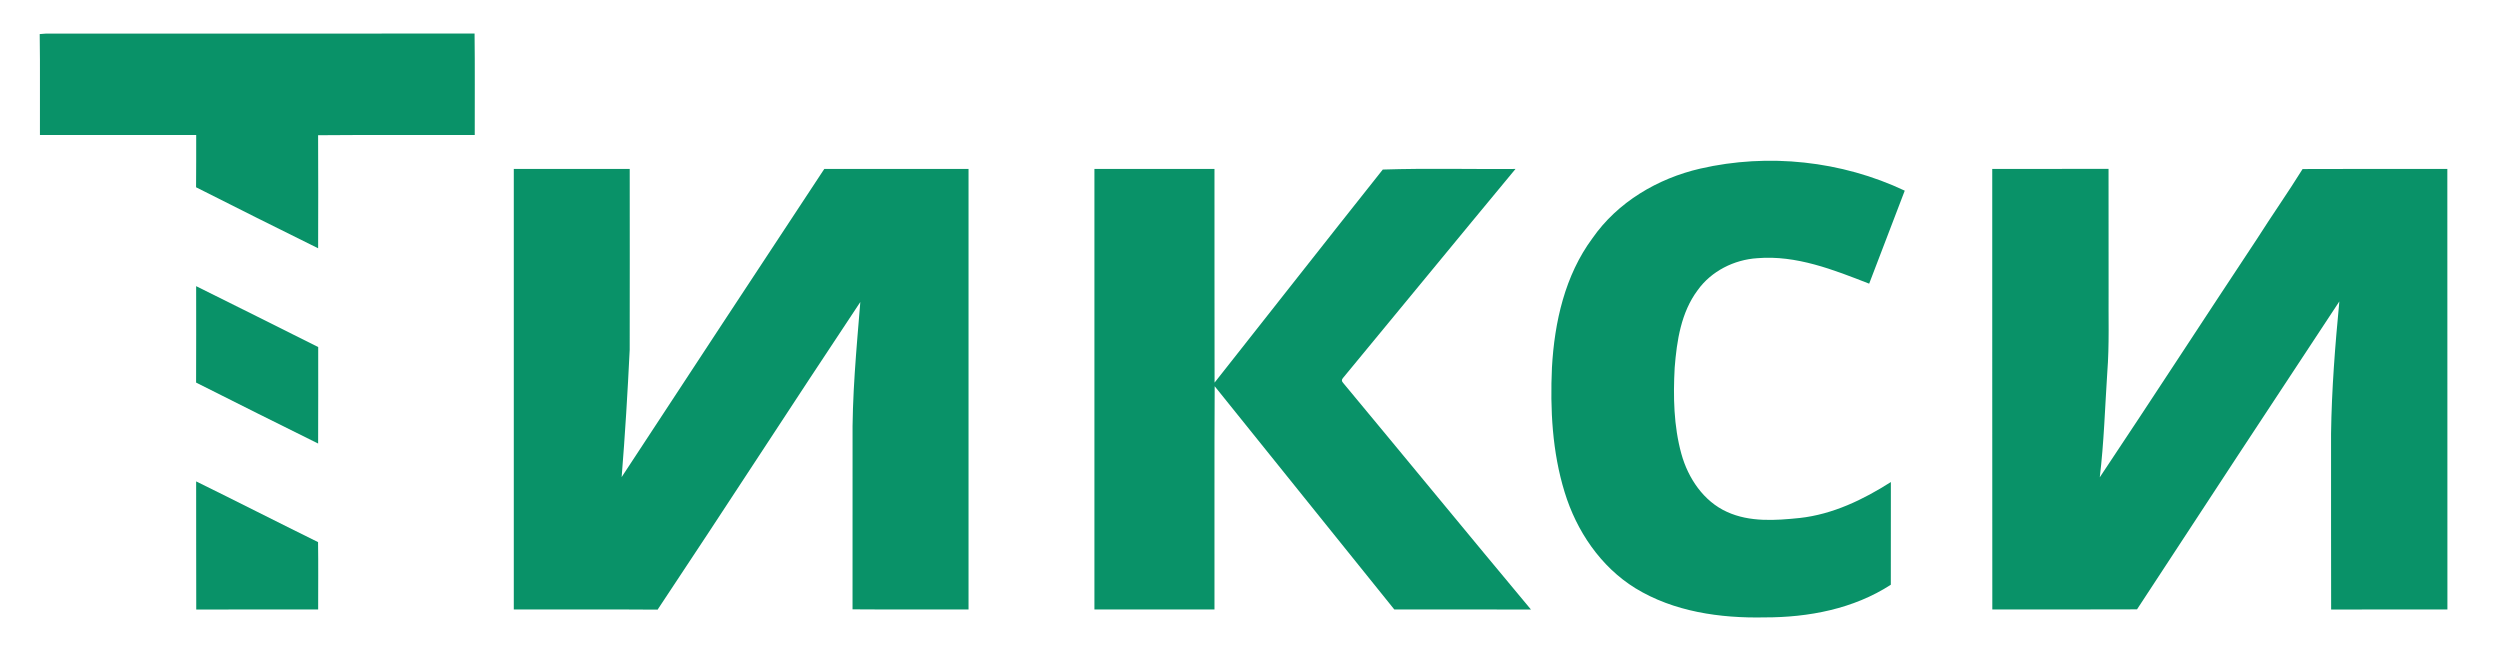 <?xml version="1.0" encoding="UTF-8"?> <svg xmlns="http://www.w3.org/2000/svg" width="986pt" height="256pt" viewBox="0 0 986 256"> <g id="#ffffffff"> </g> <g id="#099268ff"> <path fill="#099268" opacity="1.00" d=" M 15.66 13.44 C 16.25 13.39 17.42 13.30 18.01 13.26 C 74.40 13.22 130.79 13.29 187.17 13.23 C 187.34 26.56 187.21 39.90 187.24 53.24 C 166.65 53.31 146.05 53.15 125.46 53.33 C 125.53 68.19 125.52 83.06 125.47 97.92 C 109.38 89.99 93.34 81.95 77.33 73.86 C 77.43 66.99 77.34 60.11 77.38 53.24 C 56.84 53.26 36.30 53.25 15.75 53.24 C 15.68 39.98 15.87 26.70 15.66 13.44 Z"></path> <path fill="#099268" opacity="1.00" d=" M 670.58 66.50 C 697.43 60.33 726.31 63.43 751.23 75.20 C 746.55 87.43 741.84 99.64 737.20 111.88 C 723.15 106.40 708.45 100.55 693.08 101.83 C 683.91 102.42 674.92 106.93 669.54 114.47 C 663.00 123.22 661.32 134.44 660.49 145.05 C 659.88 156.40 660.10 168.00 663.14 179.03 C 665.78 188.58 671.90 197.74 681.15 201.90 C 690.12 206.00 700.30 205.28 709.85 204.29 C 722.84 202.85 734.86 197.06 745.76 190.12 C 745.72 203.62 745.77 217.12 745.74 230.62 C 731.05 240.16 713.26 243.53 695.97 243.50 C 678.44 243.87 660.14 241.27 644.97 231.98 C 631.25 223.49 621.75 209.37 617.09 194.10 C 612.20 178.23 611.35 161.42 612.09 144.93 C 613.09 127.03 617.20 108.63 628.04 93.99 C 637.98 79.68 653.79 70.38 670.58 66.50 Z"></path> <path fill="#099268" opacity="1.00" d=" M 202.64 66.64 C 217.88 66.61 233.12 66.62 248.36 66.64 C 248.38 90.41 248.40 114.19 248.35 137.96 C 247.54 154.71 246.53 171.46 245.18 188.16 C 271.73 147.59 298.44 107.12 325.10 66.63 C 344.06 66.62 363.03 66.62 381.99 66.63 C 382.00 124.54 382.01 182.46 381.99 240.37 C 366.74 240.34 351.49 240.44 336.24 240.32 C 336.25 218.56 336.24 196.80 336.25 175.04 C 336.01 156.35 337.79 137.71 339.31 119.11 C 312.48 159.43 286.20 200.12 259.36 240.44 C 240.46 240.29 221.55 240.43 202.64 240.36 C 202.61 182.46 202.62 124.55 202.64 66.64 Z"></path> <path fill="#099268" opacity="1.00" d=" M 431.64 66.64 C 447.42 66.61 463.21 66.63 478.99 66.63 C 479.03 94.72 478.95 122.81 479.03 150.90 C 501.15 122.89 523.17 94.80 545.37 66.87 C 562.74 66.31 580.27 66.77 597.71 66.64 C 575.01 94.00 552.48 121.51 529.82 148.90 C 529.08 149.65 529.08 150.39 529.83 151.13 C 554.53 180.84 579.04 210.73 603.81 240.40 C 585.84 240.34 567.87 240.40 549.91 240.37 C 526.32 211.00 502.64 181.71 479.07 152.33 C 478.90 181.67 479.05 211.02 478.99 240.37 C 463.21 240.37 447.42 240.39 431.64 240.36 C 431.62 182.45 431.61 124.54 431.64 66.64 Z"></path> <path fill="#099268" opacity="1.00" d=" M 785.74 66.62 C 801.03 66.62 816.32 66.64 831.61 66.61 C 831.65 82.41 831.61 98.21 831.63 114.02 C 831.52 124.99 831.96 135.98 831.11 146.93 C 830.20 160.71 829.81 174.53 828.15 188.25 C 849.00 157.01 869.43 125.49 890.19 94.18 C 896.06 84.93 902.36 75.98 908.14 66.67 C 927.17 66.57 946.20 66.64 965.23 66.64 C 965.28 124.55 965.22 182.46 965.26 240.38 C 949.97 240.39 934.68 240.35 919.40 240.40 C 919.34 217.25 919.39 194.10 919.37 170.96 C 919.61 153.56 920.98 136.19 922.64 118.88 C 895.94 159.30 869.35 199.79 842.84 240.33 C 823.81 240.42 804.79 240.36 785.77 240.36 C 785.71 182.45 785.77 124.53 785.74 66.62 Z"></path> <path fill="#099268" opacity="1.00" d=" M 77.36 112.86 C 93.44 120.79 109.45 128.88 125.50 136.88 C 125.49 149.56 125.54 162.24 125.47 174.93 C 109.38 167.00 93.36 158.94 77.34 150.89 C 77.41 138.21 77.36 125.53 77.36 112.86 Z"></path> <path fill="#099268" opacity="1.00" d=" M 77.36 189.86 C 93.43 197.75 109.38 205.90 125.44 213.81 C 125.57 222.66 125.48 231.52 125.48 240.38 C 109.45 240.39 93.42 240.35 77.40 240.40 C 77.34 223.55 77.40 206.70 77.36 189.86 Z"></path> </g> </svg> 